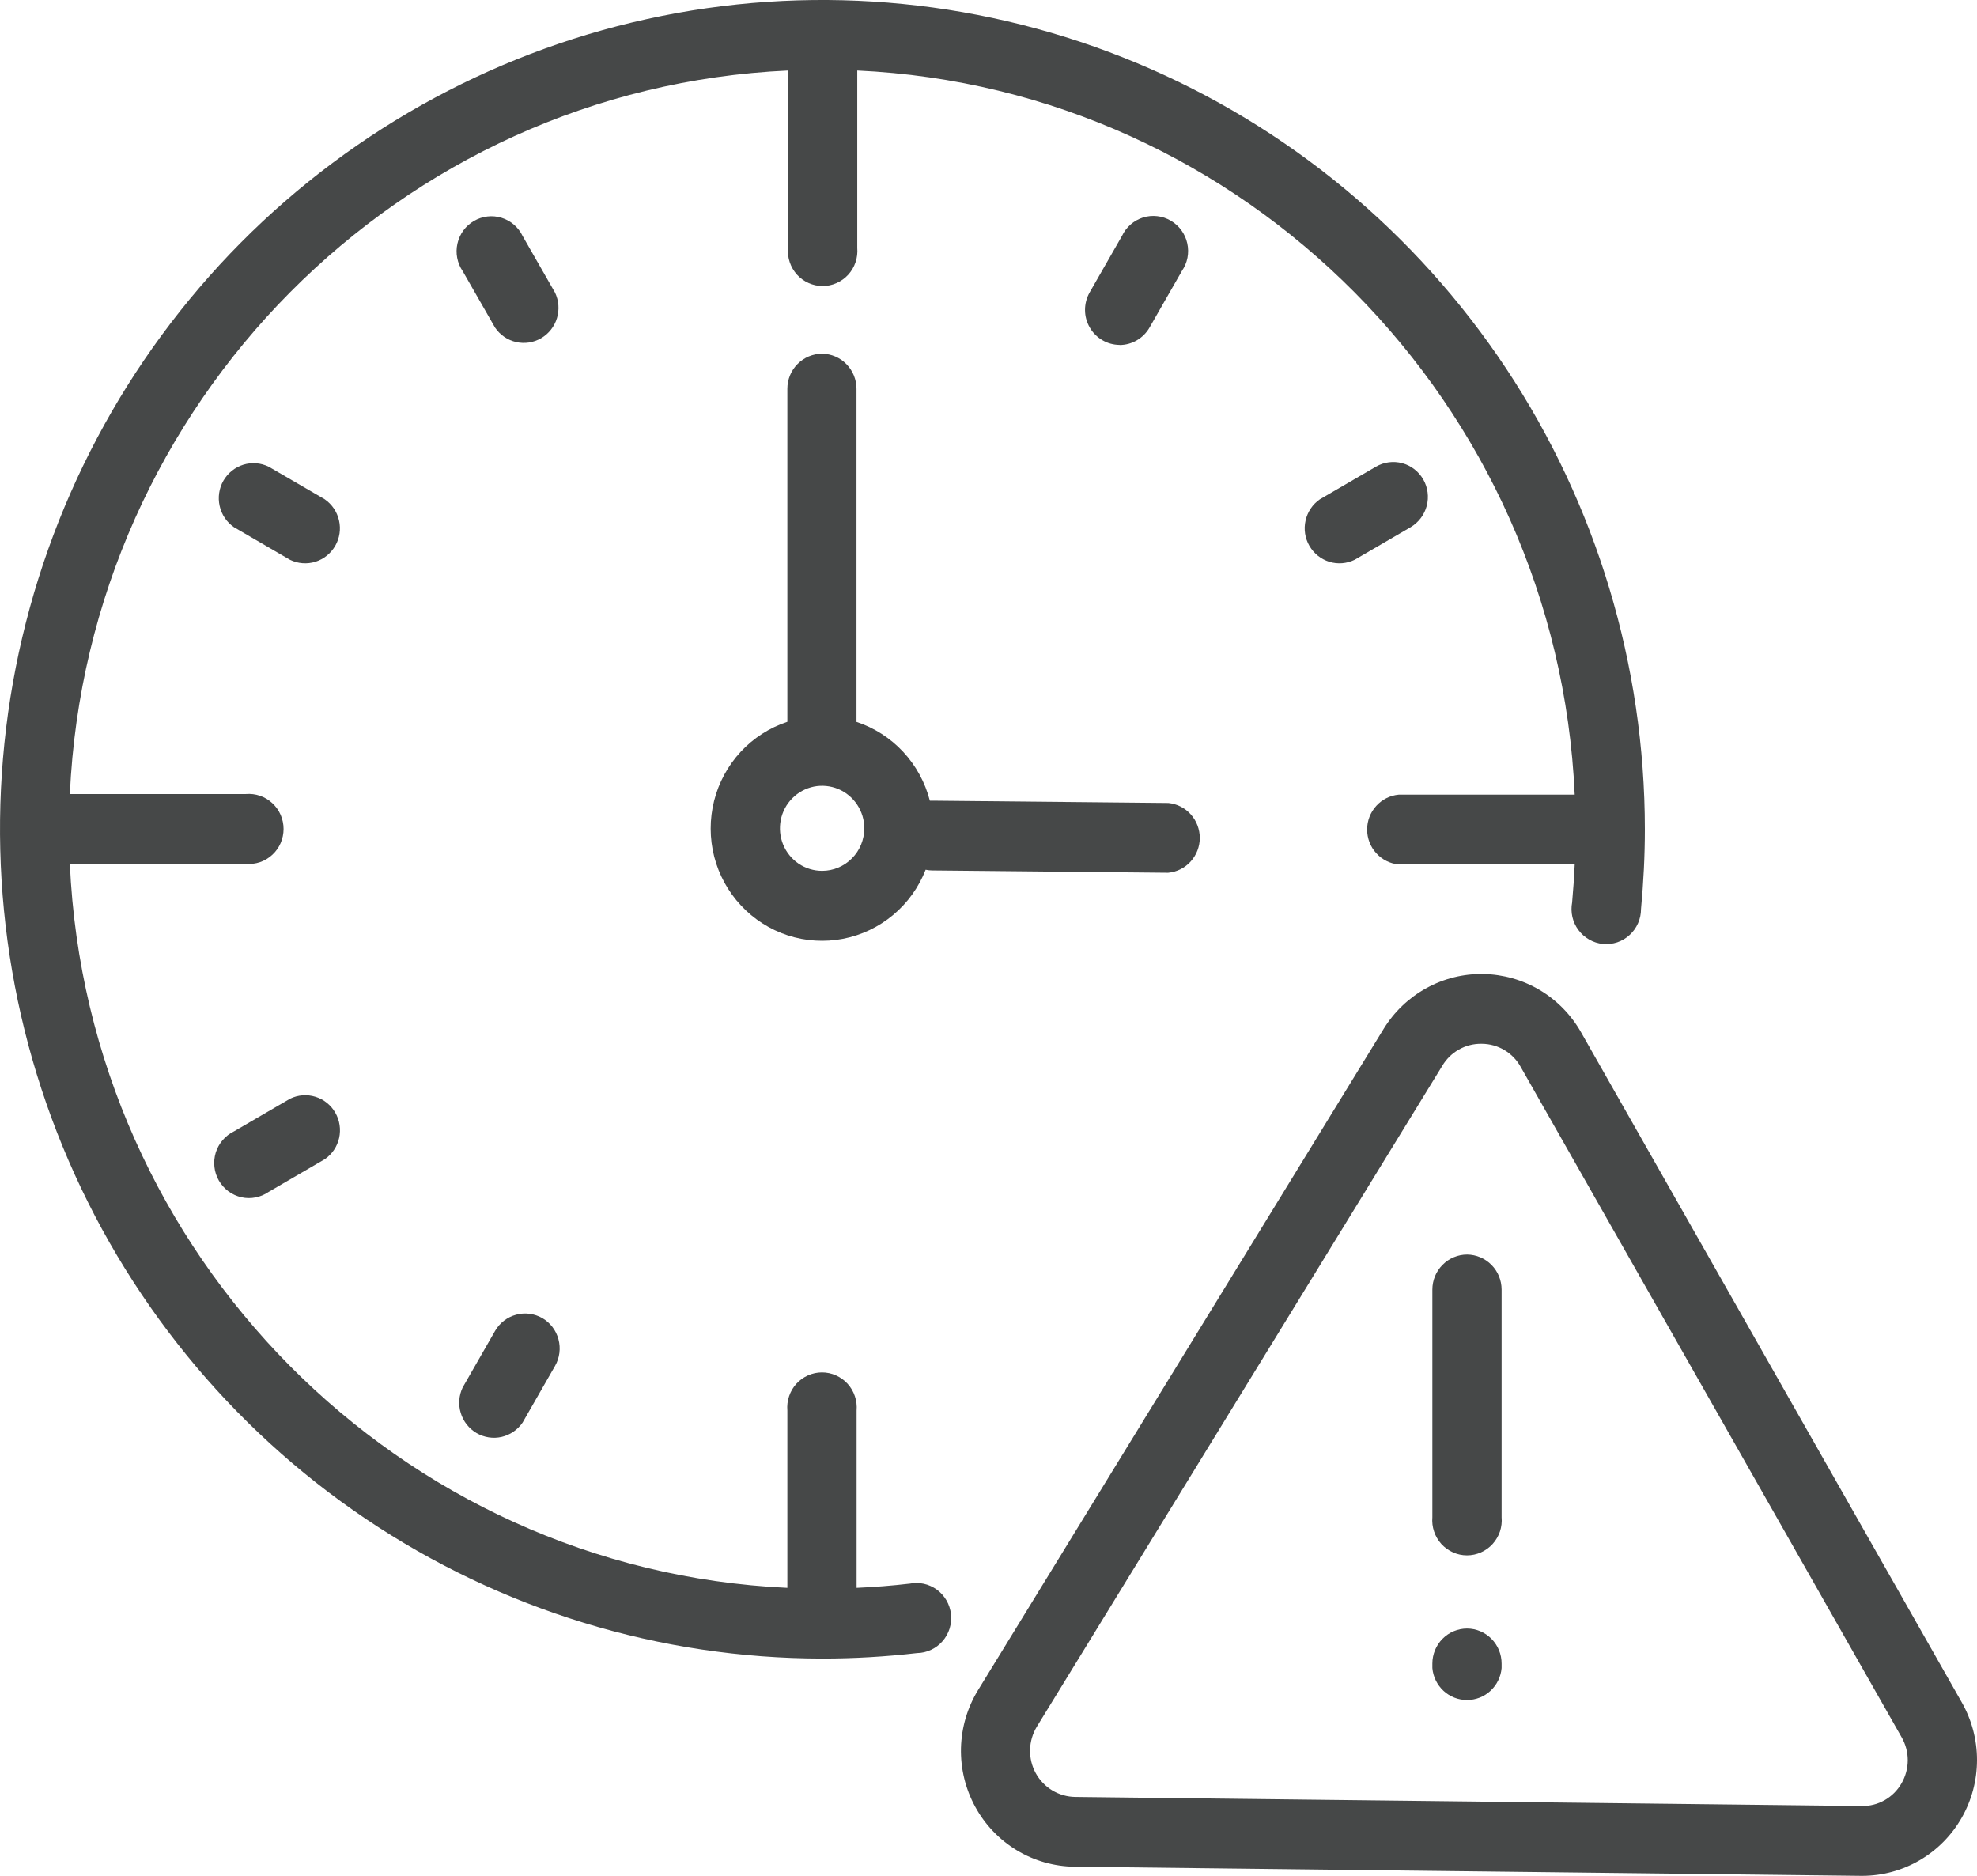 <svg xmlns="http://www.w3.org/2000/svg" width="39" height="37" viewBox="0 0 39 37" fill="none"><path d="M16.218 6.977C16.036 6.977 15.861 7.05 15.733 7.18C15.604 7.309 15.532 7.485 15.532 7.668V14.237C15.18 14.353 14.864 14.557 14.611 14.829C14.359 15.102 14.178 15.434 14.087 15.796C13.996 16.157 13.997 16.536 14.089 16.897C14.182 17.258 14.364 17.59 14.618 17.861C14.871 18.132 15.189 18.335 15.541 18.45C15.893 18.564 16.268 18.587 16.631 18.517C16.994 18.447 17.334 18.285 17.619 18.047C17.904 17.809 18.124 17.502 18.26 17.155C18.303 17.164 18.346 17.169 18.389 17.169L23.037 17.215H23.043C23.213 17.2 23.372 17.121 23.487 16.994C23.602 16.868 23.667 16.702 23.668 16.53C23.668 16.358 23.605 16.192 23.491 16.064C23.377 15.936 23.219 15.856 23.049 15.839L18.402 15.793C18.382 15.793 18.362 15.793 18.343 15.793C18.25 15.432 18.069 15.101 17.816 14.829C17.564 14.558 17.247 14.355 16.896 14.239V7.671C16.896 7.488 16.825 7.313 16.698 7.183C16.571 7.053 16.399 6.979 16.218 6.977ZM16.218 17.177C16.053 17.177 15.892 17.128 15.755 17.036C15.618 16.943 15.512 16.812 15.449 16.659C15.386 16.506 15.37 16.337 15.402 16.174C15.434 16.012 15.513 15.862 15.63 15.745C15.746 15.628 15.894 15.548 16.056 15.515C16.217 15.483 16.384 15.5 16.537 15.563C16.689 15.627 16.818 15.735 16.91 15.873C17.001 16.011 17.05 16.173 17.05 16.339C17.049 16.561 16.962 16.775 16.805 16.932C16.649 17.089 16.438 17.177 16.218 17.177Z" fill="#464848"></path><path d="M17.933 31.238C17.591 31.278 17.247 31.304 16.898 31.32V27.822C16.906 27.727 16.895 27.631 16.864 27.54C16.834 27.449 16.785 27.366 16.721 27.295C16.657 27.224 16.578 27.168 16.491 27.129C16.404 27.09 16.31 27.07 16.215 27.07C16.12 27.07 16.026 27.09 15.939 27.129C15.852 27.168 15.773 27.224 15.709 27.295C15.645 27.366 15.596 27.449 15.566 27.54C15.535 27.631 15.524 27.727 15.532 27.822V31.32C7.882 30.966 1.723 24.752 1.378 17.04H4.848C4.943 17.048 5.038 17.036 5.128 17.006C5.219 16.975 5.301 16.926 5.371 16.861C5.442 16.796 5.498 16.717 5.536 16.63C5.574 16.542 5.594 16.447 5.594 16.351C5.594 16.255 5.574 16.16 5.536 16.072C5.498 15.985 5.442 15.906 5.371 15.841C5.301 15.776 5.219 15.727 5.128 15.696C5.038 15.665 4.943 15.654 4.848 15.662H1.378C1.73 7.948 7.893 1.738 15.545 1.391V4.889C15.537 4.985 15.548 5.081 15.579 5.172C15.609 5.263 15.658 5.346 15.722 5.417C15.786 5.488 15.864 5.544 15.952 5.583C16.039 5.622 16.133 5.642 16.228 5.642C16.323 5.642 16.417 5.622 16.504 5.583C16.591 5.544 16.669 5.488 16.734 5.417C16.798 5.346 16.847 5.263 16.877 5.172C16.908 5.081 16.919 4.985 16.911 4.889V1.391C24.561 1.745 30.72 7.96 31.064 15.674H27.594C27.423 15.689 27.265 15.768 27.149 15.896C27.033 16.023 26.969 16.19 26.969 16.362C26.969 16.535 27.033 16.702 27.149 16.829C27.265 16.957 27.423 17.036 27.594 17.051H31.064C31.053 17.302 31.035 17.553 31.013 17.801C30.995 17.895 30.997 17.992 31.018 18.086C31.04 18.18 31.08 18.268 31.138 18.345C31.195 18.422 31.267 18.486 31.351 18.533C31.434 18.581 31.526 18.61 31.621 18.619C31.716 18.628 31.812 18.617 31.903 18.587C31.993 18.556 32.077 18.507 32.147 18.442C32.218 18.378 32.274 18.299 32.313 18.211C32.352 18.123 32.372 18.027 32.372 17.931C32.421 17.411 32.448 16.881 32.448 16.356C32.447 13.121 31.495 9.959 29.712 7.269C27.928 4.58 25.395 2.483 22.43 1.245C19.465 0.007 16.203 -0.317 13.056 0.314C9.909 0.945 7.018 2.502 4.748 4.789C2.48 7.077 0.936 9.992 0.311 13.165C-0.314 16.338 0.008 19.627 1.236 22.615C2.464 25.604 4.544 28.159 7.211 29.956C9.879 31.753 13.016 32.713 16.224 32.714C16.848 32.714 17.471 32.678 18.091 32.606C18.186 32.605 18.28 32.583 18.367 32.542C18.454 32.502 18.531 32.443 18.594 32.371C18.657 32.299 18.704 32.214 18.733 32.122C18.761 32.03 18.77 31.934 18.76 31.838C18.749 31.742 18.719 31.65 18.671 31.567C18.623 31.484 18.558 31.412 18.481 31.355C18.403 31.299 18.315 31.259 18.222 31.239C18.129 31.219 18.032 31.219 17.939 31.238H17.933Z" fill="#464848"></path><path d="M10.949 5.772L10.31 4.656C10.269 4.57 10.211 4.494 10.139 4.432C10.068 4.37 9.984 4.324 9.894 4.296C9.804 4.268 9.709 4.259 9.615 4.27C9.521 4.281 9.43 4.311 9.349 4.359C9.267 4.406 9.196 4.47 9.14 4.547C9.084 4.624 9.045 4.711 9.024 4.804C9.003 4.897 9.001 4.993 9.019 5.086C9.037 5.18 9.073 5.269 9.127 5.347L9.766 6.462C9.864 6.606 10.012 6.708 10.18 6.746C10.349 6.785 10.526 6.758 10.676 6.67C10.825 6.583 10.937 6.441 10.987 6.275C11.038 6.108 11.024 5.929 10.949 5.772Z" fill="#464848"></path><path d="M6.406 9.848L5.3 9.205C5.144 9.129 4.966 9.115 4.8 9.166C4.635 9.217 4.495 9.33 4.408 9.48C4.321 9.631 4.295 9.81 4.333 9.98C4.371 10.15 4.471 10.299 4.614 10.398L5.721 11.042C5.877 11.118 6.055 11.132 6.221 11.081C6.386 11.029 6.526 10.917 6.613 10.766C6.7 10.615 6.727 10.437 6.688 10.267C6.65 10.097 6.55 9.948 6.407 9.849L6.406 9.848Z" fill="#464848"></path><path d="M5.723 21.671L4.616 22.316C4.531 22.357 4.455 22.415 4.393 22.488C4.331 22.56 4.284 22.644 4.256 22.735C4.228 22.827 4.219 22.923 4.23 23.018C4.24 23.113 4.271 23.204 4.318 23.287C4.366 23.369 4.43 23.441 4.506 23.498C4.582 23.554 4.67 23.594 4.762 23.615C4.854 23.636 4.95 23.637 5.043 23.618C5.136 23.6 5.224 23.562 5.302 23.508L6.408 22.864C6.551 22.766 6.652 22.616 6.69 22.446C6.728 22.276 6.701 22.098 6.614 21.947C6.528 21.796 6.388 21.684 6.222 21.633C6.057 21.582 5.879 21.595 5.723 21.671Z" fill="#464848"></path><path d="M28.076 9.456C27.985 9.298 27.836 9.183 27.661 9.136C27.486 9.089 27.3 9.114 27.143 9.205L26.036 9.849C25.893 9.948 25.793 10.097 25.755 10.267C25.716 10.437 25.743 10.615 25.83 10.766C25.917 10.917 26.057 11.029 26.222 11.081C26.388 11.132 26.566 11.118 26.722 11.042L27.828 10.398C27.984 10.305 28.098 10.155 28.145 9.978C28.191 9.802 28.167 9.614 28.076 9.456Z" fill="#464848"></path><path d="M10.699 25.999C10.541 25.909 10.355 25.884 10.181 25.932C10.006 25.979 9.857 26.094 9.766 26.252L9.127 27.367C9.052 27.524 9.038 27.704 9.089 27.87C9.139 28.037 9.251 28.178 9.4 28.266C9.55 28.353 9.727 28.381 9.896 28.342C10.064 28.303 10.212 28.202 10.31 28.058L10.949 26.942C11.04 26.784 11.064 26.595 11.017 26.418C10.97 26.241 10.856 26.091 10.699 25.999Z" fill="#464848"></path><path d="M22.085 6.805C22.205 6.805 22.323 6.773 22.427 6.712C22.53 6.652 22.617 6.565 22.677 6.46L23.315 5.345C23.369 5.266 23.407 5.177 23.425 5.084C23.443 4.99 23.442 4.893 23.421 4.8C23.401 4.707 23.361 4.619 23.305 4.542C23.249 4.465 23.178 4.401 23.096 4.353C23.014 4.305 22.923 4.274 22.829 4.264C22.735 4.253 22.64 4.262 22.549 4.29C22.459 4.319 22.375 4.365 22.303 4.428C22.232 4.49 22.174 4.567 22.133 4.654L21.494 5.77C21.435 5.874 21.404 5.993 21.404 6.114C21.404 6.234 21.436 6.352 21.496 6.457C21.555 6.561 21.641 6.648 21.745 6.709C21.848 6.77 21.965 6.802 22.085 6.803V6.805Z" fill="#464848"></path><path d="M38.7 33.579L31.189 20.361C30.994 20.017 30.714 19.731 30.376 19.529C30.038 19.328 29.654 19.219 29.261 19.212C28.869 19.205 28.481 19.301 28.137 19.491C27.792 19.681 27.502 19.957 27.295 20.294L19.296 33.333C19.084 33.678 18.968 34.072 18.957 34.477C18.947 34.882 19.044 35.283 19.238 35.638C19.431 35.992 19.715 36.289 20.06 36.497C20.405 36.705 20.799 36.816 21.2 36.82L36.714 37H36.74C37.137 36.999 37.526 36.893 37.87 36.692C38.213 36.492 38.498 36.204 38.696 35.858C38.895 35.511 38.999 35.119 39 34.719C39.001 34.319 38.897 33.926 38.7 33.579ZM37.511 35.175C37.432 35.314 37.317 35.429 37.178 35.508C37.04 35.587 36.883 35.626 36.724 35.623L21.21 35.444C21.051 35.442 20.895 35.397 20.758 35.315C20.621 35.232 20.508 35.114 20.431 34.973C20.354 34.832 20.316 34.673 20.32 34.512C20.324 34.351 20.371 34.194 20.454 34.057L28.454 21.019C28.533 20.887 28.645 20.777 28.779 20.702C28.912 20.626 29.063 20.587 29.216 20.588H29.233C29.389 20.589 29.543 20.632 29.677 20.712C29.812 20.792 29.923 20.907 29.999 21.045L37.511 34.263C37.591 34.401 37.634 34.559 37.634 34.719C37.634 34.879 37.591 35.037 37.511 35.175Z" fill="#464848"></path><path d="M28.942 24.745C28.76 24.745 28.586 24.818 28.457 24.948C28.328 25.078 28.256 25.253 28.256 25.437V29.926C28.248 30.022 28.259 30.118 28.29 30.209C28.32 30.3 28.369 30.383 28.433 30.454C28.498 30.525 28.576 30.581 28.663 30.62C28.75 30.659 28.844 30.679 28.939 30.679C29.034 30.679 29.128 30.659 29.215 30.62C29.303 30.581 29.381 30.525 29.445 30.454C29.509 30.383 29.558 30.3 29.589 30.209C29.619 30.118 29.631 30.022 29.622 29.926V25.434C29.621 25.252 29.55 25.078 29.422 24.949C29.295 24.82 29.122 24.747 28.942 24.745Z" fill="#464848"></path><path d="M28.942 32.122C28.76 32.122 28.586 32.194 28.457 32.324C28.328 32.454 28.256 32.63 28.256 32.813V32.902C28.271 33.074 28.35 33.234 28.476 33.351C28.603 33.468 28.768 33.532 28.939 33.532C29.111 33.532 29.276 33.468 29.402 33.351C29.529 33.234 29.607 33.074 29.622 32.902V32.813C29.622 32.63 29.551 32.456 29.423 32.326C29.296 32.197 29.123 32.123 28.942 32.122Z" fill="#464848"></path></svg>